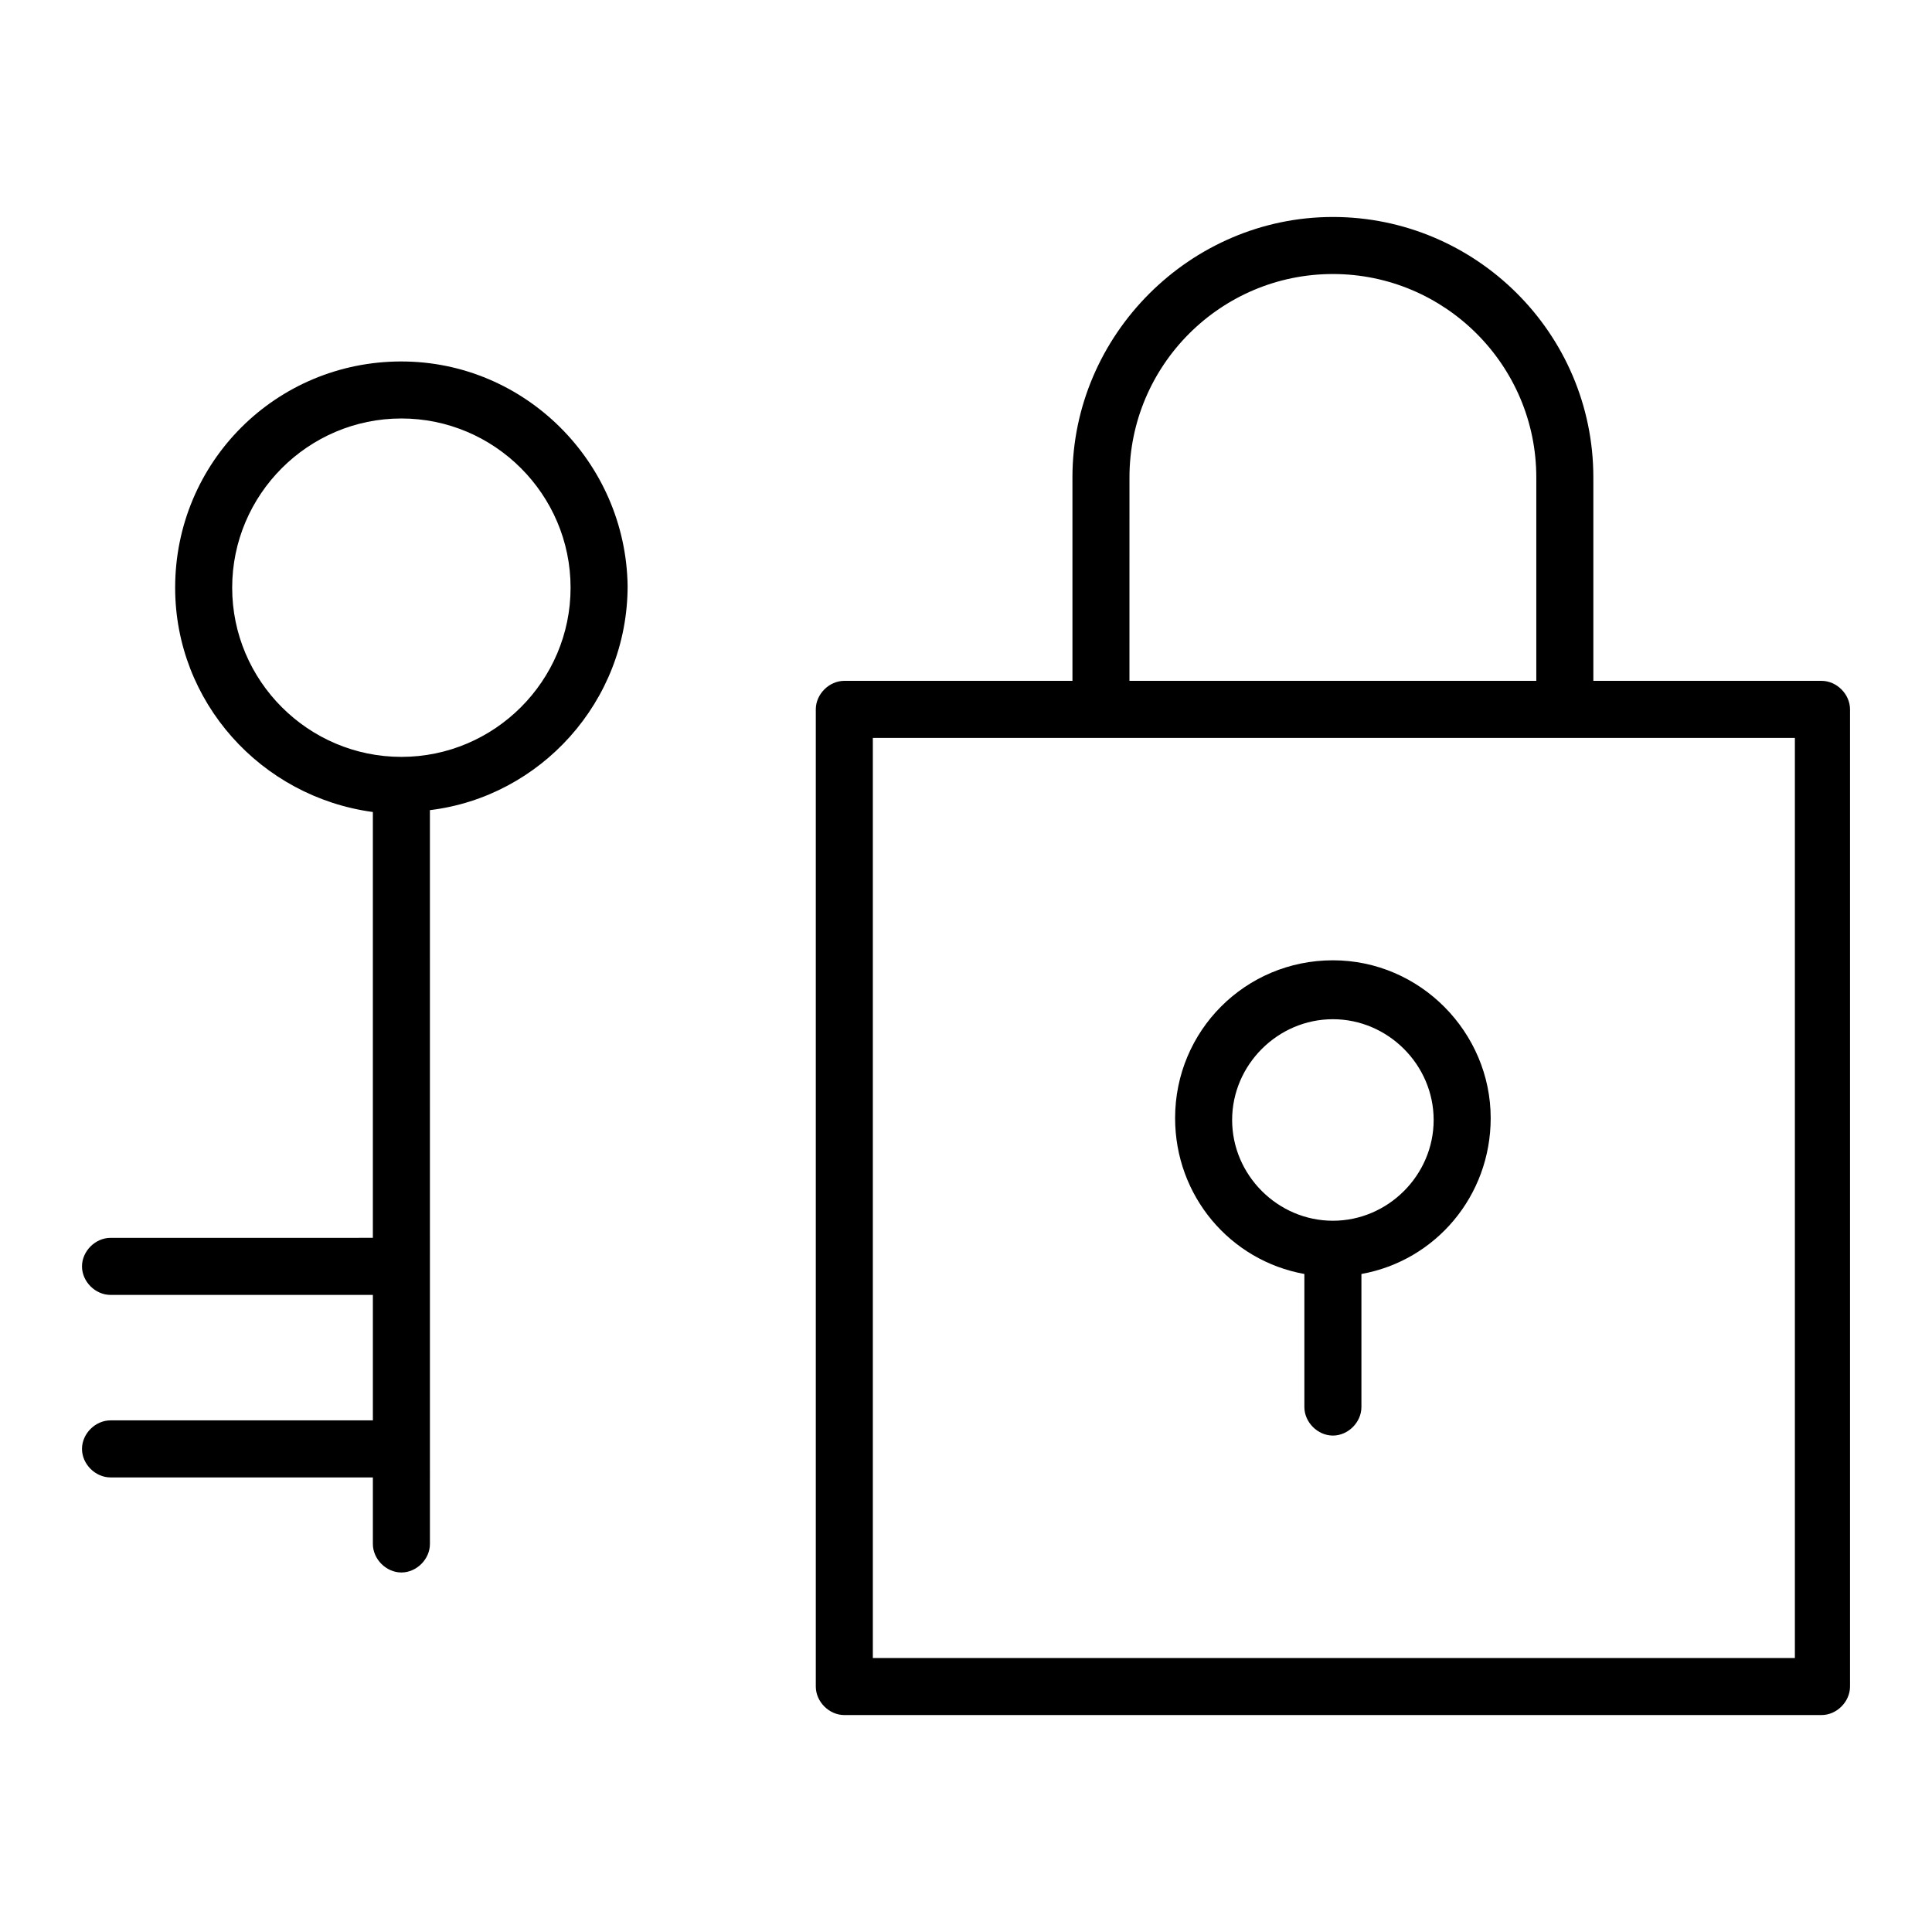 <?xml version="1.0" encoding="UTF-8"?>
<!-- Uploaded to: SVG Repo, www.svgrepo.com, Generator: SVG Repo Mixer Tools -->
<svg fill="#000000" width="800px" height="800px" version="1.1" viewBox="144 144 512 512" xmlns="http://www.w3.org/2000/svg">
 <g>
  <path d="m250.37 239.79c-33.25 0-59.953 26.703-59.953 59.953 0 30.23 22.672 55.418 52.395 59.449v112.85l-69.523 0.004c-4.031 0-7.559 3.527-7.559 7.559s3.527 7.559 7.559 7.559h69.527v33.25h-69.527c-4.031 0-7.559 3.527-7.559 7.559s3.527 7.559 7.559 7.559h69.527v17.633c0 4.031 3.527 7.559 7.559 7.559s7.559-3.527 7.559-7.559l-0.004-194.47c29.223-3.527 52.395-28.719 52.395-59.449-0.504-32.75-27.207-59.453-59.953-59.453zm0 104.79c-24.688 0-44.84-20.152-44.84-44.84s20.152-44.84 44.84-44.84 44.84 20.152 44.84 44.84-20.152 44.84-44.84 44.84z"/>
  <path d="m497.23 398.49c-23.176 0-41.816 18.641-41.816 41.816 0 20.656 14.609 37.785 34.258 41.312v35.266c0 4.031 3.527 7.559 7.559 7.559s7.559-3.527 7.559-7.559v-35.266c19.648-3.527 34.258-20.656 34.258-41.312 0-22.672-18.641-41.816-41.816-41.816zm0 69.02c-14.609 0-26.703-12.09-26.703-26.703 0-14.609 12.09-26.703 26.703-26.703 14.609 0 26.703 12.09 26.703 26.703 0 14.613-12.094 26.703-26.703 26.703z"/>
  <path d="m626.71 324.43h-60.457v-53.906c0-38.289-31.234-69.023-69.023-69.023-37.785 0-69.023 31.234-69.023 69.023l0.004 53.906h-60.457c-4.031 0-7.559 3.527-7.559 7.559v258.96c0 4.031 3.527 7.559 7.559 7.559h258.96c4.031 0 7.559-3.527 7.559-7.559v-258.96c0-4.031-3.527-7.559-7.559-7.559zm-183.39-53.906c0-29.727 24.184-53.906 53.906-53.906 29.727 0 53.91 24.18 53.91 53.906v53.906h-107.82zm175.83 312.87h-243.84v-243.84h244.35v243.84z"/>
 </g>
</svg>